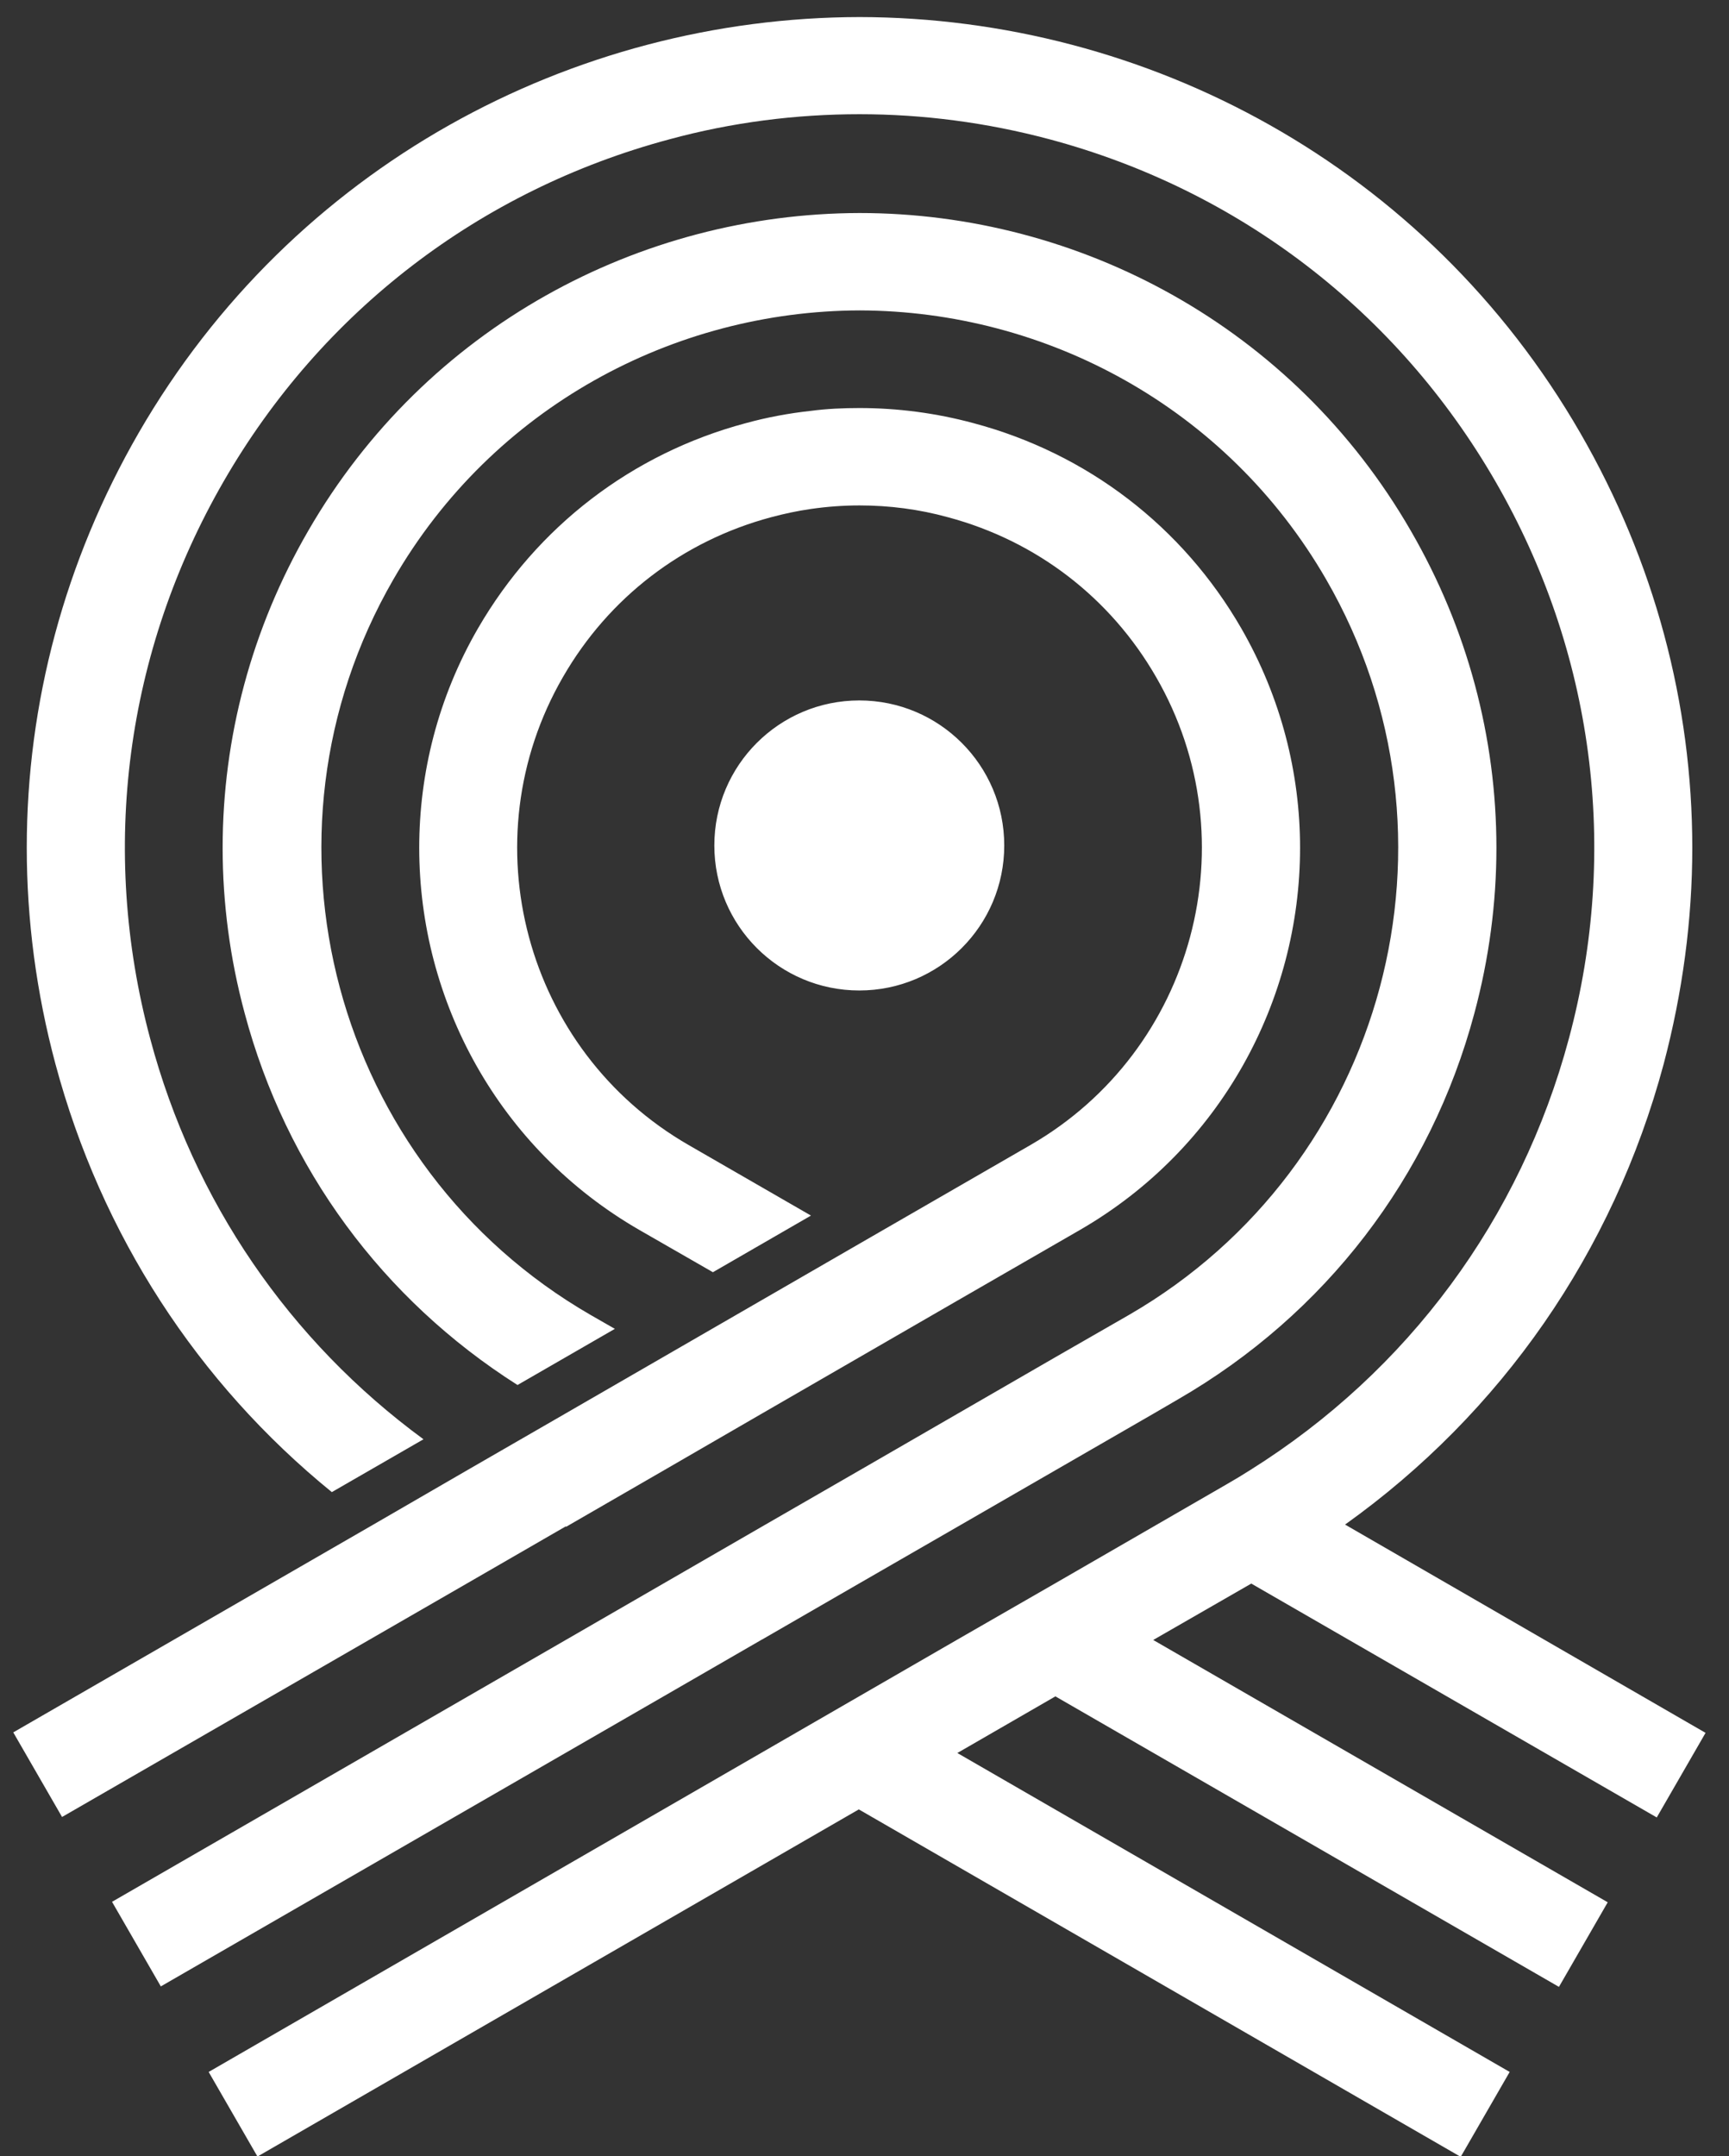 <svg width="73" height="91" viewBox="0 0 73 91" fill="none" xmlns="http://www.w3.org/2000/svg">
<rect x="0" y="0" width="73" height="91" fill="#333333" stroke="none"/>
<path d="M23.89 64.44L28.03 62.05L32.16 59.66L40.42 54.89L45.59 51.91C51.55 48.47 54.89 42.21 54.89 35.78C54.89 32.63 54.09 29.44 52.41 26.52C49.93 22.22 45.91 19.14 41.11 17.86C39.52 17.43 37.9 17.22 36.29 17.22C35.6 17.22 34.91 17.25 34.23 17.34C33.31 17.44 32.39 17.61 31.48 17.86C26.69 19.14 22.67 22.22 20.18 26.52C18.49 29.44 17.7 32.64 17.7 35.78C17.7 42.21 21.03 48.47 27 51.91L30.1 53.69L34.24 51.3L29.07 48.32C22.16 44.34 19.78 35.47 23.77 28.57C25.7 25.22 28.82 22.83 32.55 21.83C33.11 21.68 33.67 21.56 34.23 21.48C34.92 21.38 35.61 21.33 36.29 21.33C37.54 21.33 38.8 21.49 40.03 21.83C43.76 22.83 46.88 25.22 48.81 28.57C52.8 35.47 50.42 44.33 43.51 48.32L36.28 52.49L23.88 59.65L19.77 62.02L15.78 64.33L0.56 73.11L2.62 76.68L19.74 66.81L23.88 64.42H23.9L23.89 64.44ZM61.68 91.01L63.74 87.44L40.42 73.98L44.56 71.59L65.82 83.85L67.88 80.28L48.69 69.21L52.83 66.83L69.95 76.7L72.01 73.13L56.79 64.34C63.39 59.63 68.11 52.84 70.24 44.91C71.04 41.89 71.45 38.82 71.45 35.78C71.45 29.69 69.85 23.69 66.72 18.27C60.23 7.02 48.43 0.74 36.29 0.72C24.16 0.74 12.36 7.02 5.86 18.26C2.73 23.68 1.13 29.69 1.13 35.77C1.13 38.81 1.53 41.88 2.34 44.9C4.27 52.1 8.34 58.36 14.01 62.97L17.88 60.74C12.22 56.59 8.17 50.69 6.34 43.83C4.2 35.84 5.3 27.5 9.44 20.32C13.58 13.14 20.27 8.02 28.26 5.88C30.91 5.16 33.61 4.82 36.29 4.82C38.97 4.82 41.66 5.17 44.32 5.88C52.31 8.02 59 13.15 63.14 20.32C67.28 27.49 68.39 35.84 66.24 43.83C64.2 51.44 59.45 57.86 52.8 62.03C52.47 62.24 52.14 62.44 51.79 62.64L48.69 64.43L44.55 66.82L40.41 69.2L36.27 71.59L32.13 73.98L8.81 87.44L10.87 91.01L36.26 76.36L61.65 91.01H61.68ZM32.16 69.2L36.3 66.81L40.43 64.43L48.7 59.66L49.73 59.06C55.95 55.47 60.4 49.68 62.25 42.76C62.87 40.45 63.18 38.11 63.18 35.78C63.18 31.13 61.96 26.53 59.56 22.39C54.6 13.8 45.57 8.99 36.29 8.99C27.01 9.01 17.99 13.8 13.02 22.39C10.62 26.53 9.4 31.13 9.4 35.78C9.4 38.11 9.71 40.46 10.33 42.76C12.08 49.31 16.15 54.83 21.85 58.45L25.96 56.08L24.93 55.49C14.08 49.22 10.34 35.3 16.61 24.45C20.81 17.18 28.45 13.12 36.3 13.1C44.15 13.12 51.79 17.18 55.99 24.45C62.26 35.29 58.53 49.21 47.67 55.49L44.57 57.27L36.31 62.04L32.18 64.42L23.92 69.19L4.73 80.26L6.79 83.83L28.05 71.57L32.19 69.18L32.16 69.2ZM42.4 35.68C42.4 39.06 39.66 41.8 36.28 41.8C32.9 41.8 30.16 39.06 30.16 35.68C30.16 32.3 32.9 29.56 36.28 29.56C39.66 29.56 42.4 32.3 42.4 35.68Z" fill="white"/>
</svg>

